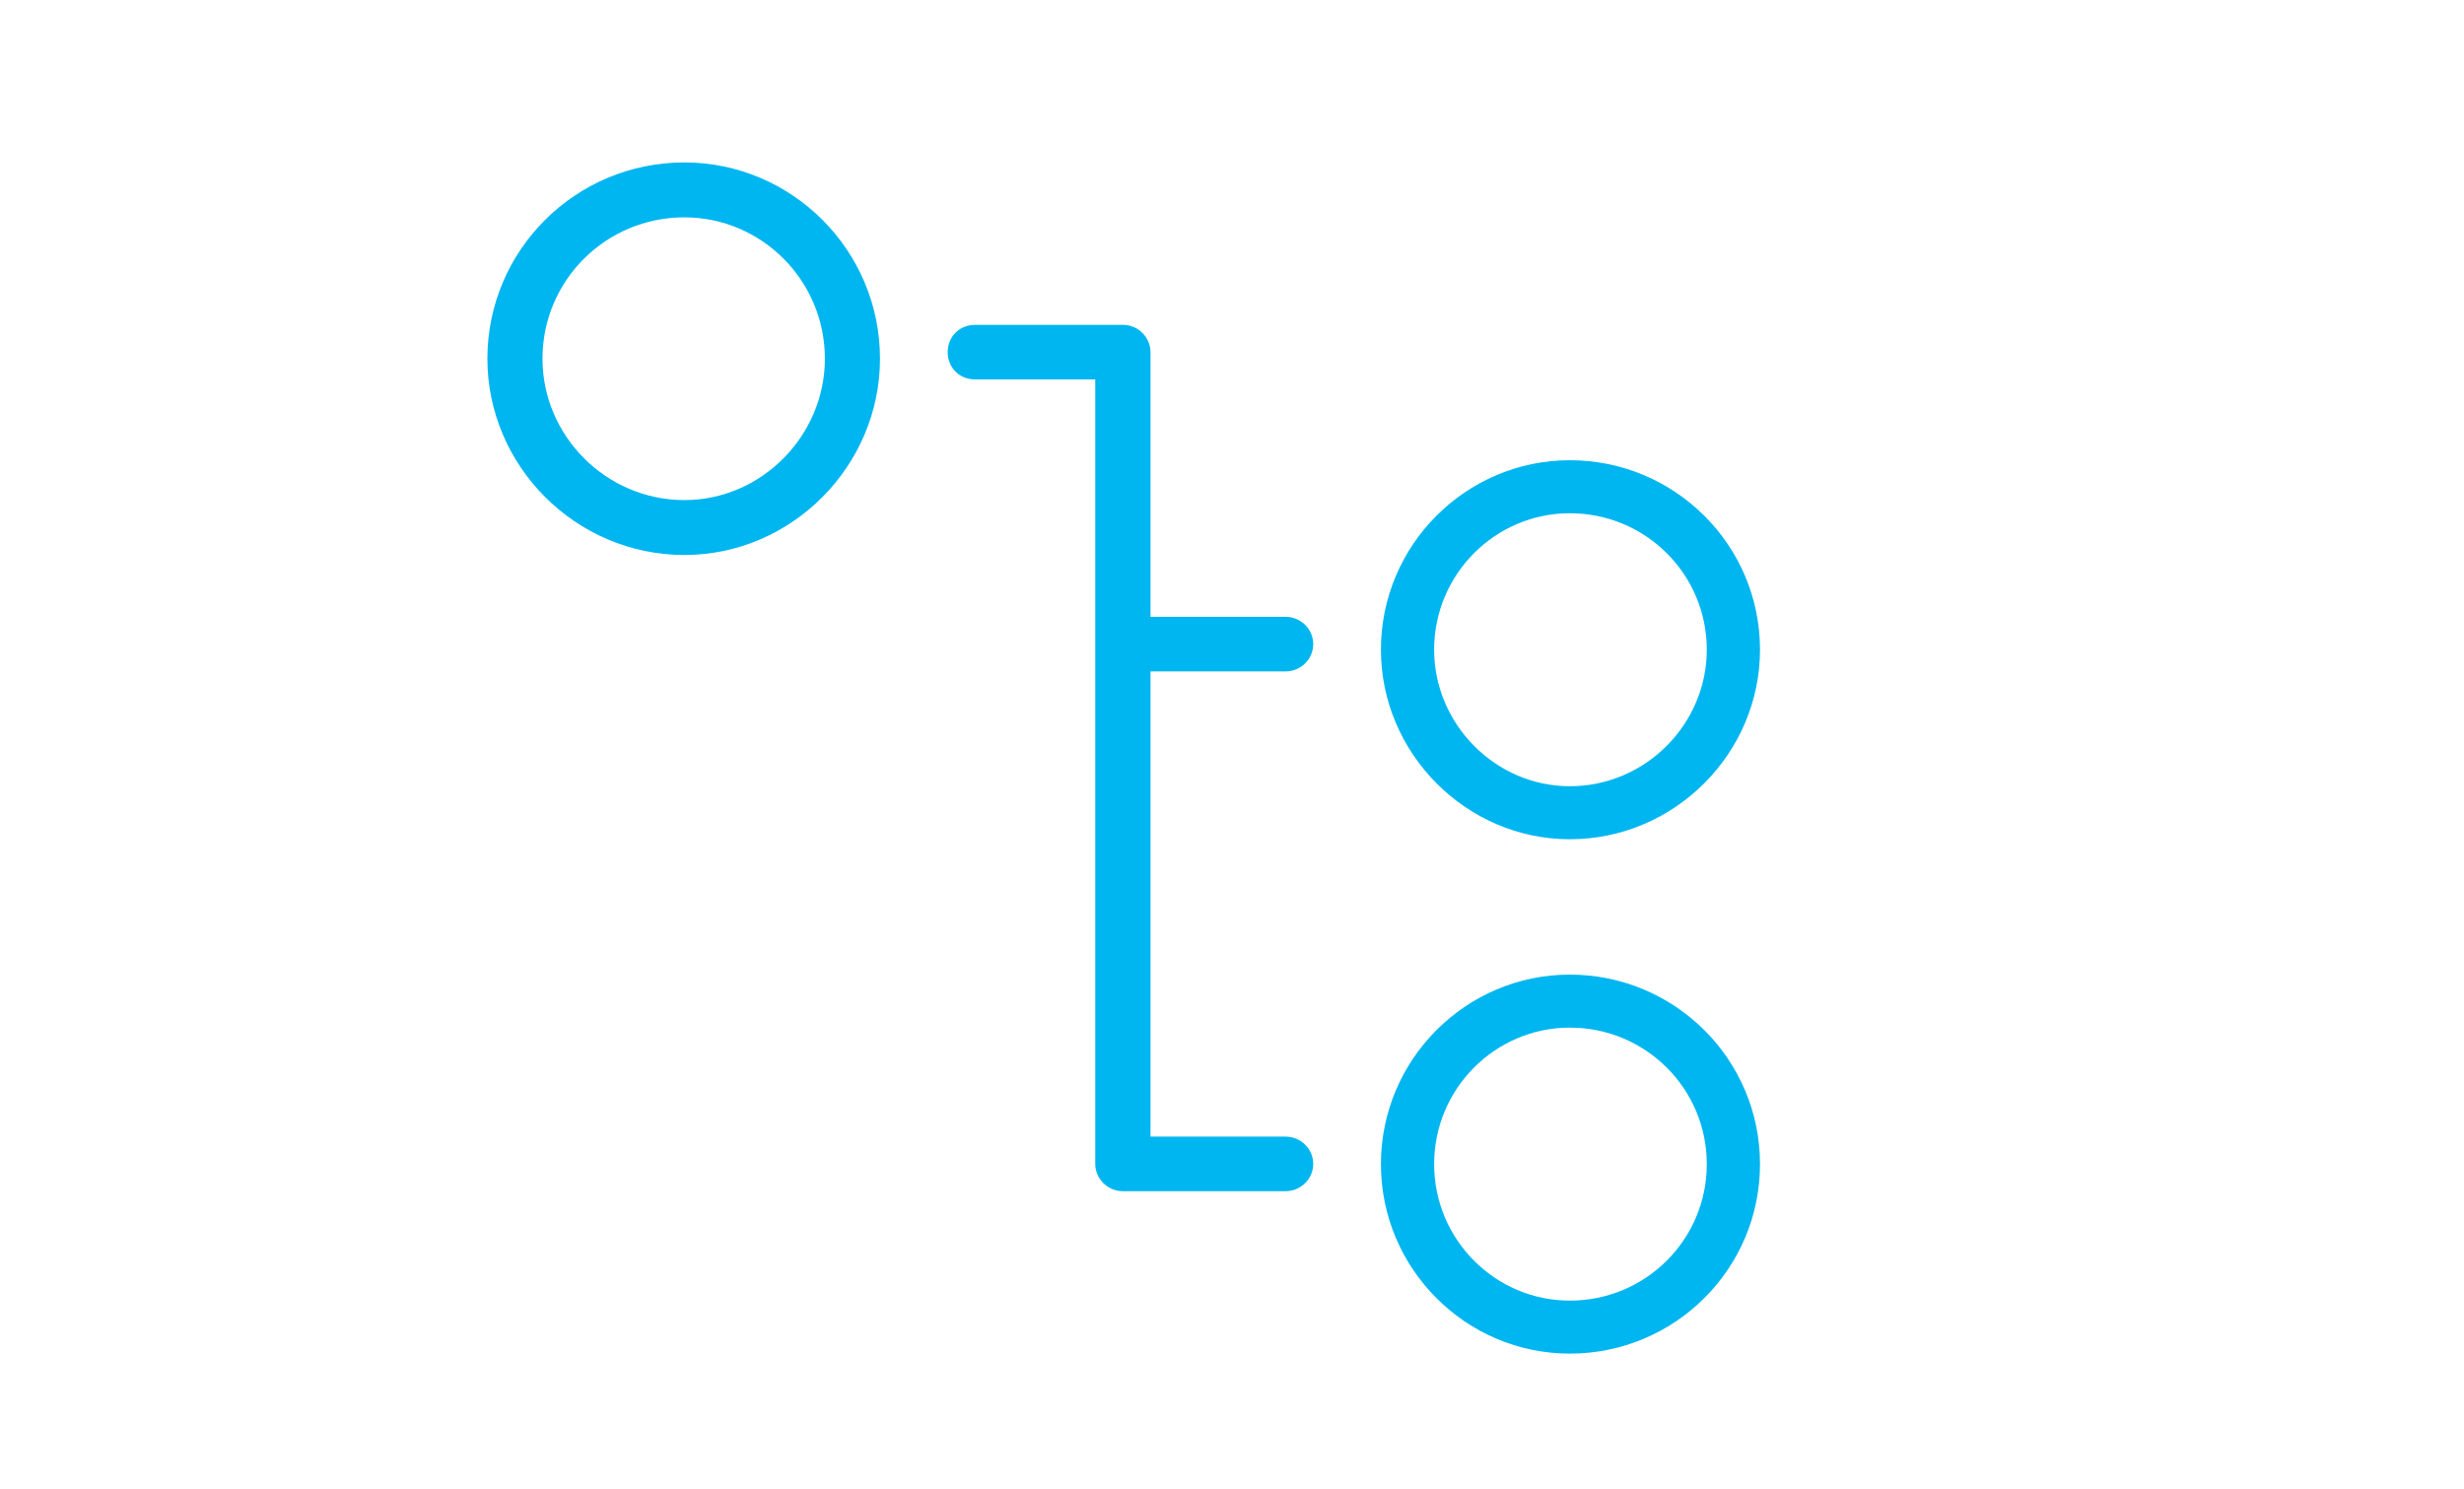 <svg width="182" height="110" xmlns="http://www.w3.org/2000/svg" xmlns:xlink="http://www.w3.org/1999/xlink" overflow="hidden"><defs><clipPath id="clip0"><path d="M945 595 1127 595 1127 705 945 705Z" fill-rule="evenodd" clip-rule="evenodd"/></clipPath></defs><g clip-path="url(#clip0)" transform="translate(-945 -595)"><path d="M995.551 607C987.512 607 981 613.49 981 621.5 981 629.409 987.512 636 995.551 636 1003.49 636 1010 629.409 1010 621.5 1010 613.49 1003.49 607 995.551 607ZM995.551 631.944C989.751 631.944 985.07 627.178 985.07 621.5 985.07 615.72 989.751 611.056 995.551 611.056 1001.25 611.056 1005.93 615.72 1005.93 621.5 1005.93 627.178 1001.25 631.944 995.551 631.944Z" fill="#00B6F0" fill-rule="evenodd"/><path d="M1060.95 657C1068.71 657 1075 650.636 1075 643 1075 635.266 1068.71 629 1060.95 629 1053.29 629 1047 635.266 1047 643 1047 650.636 1053.29 657 1060.95 657ZM1060.95 632.916C1066.55 632.916 1071.07 637.42 1071.07 643 1071.07 648.483 1066.55 653.084 1060.95 653.084 1055.45 653.084 1050.93 648.483 1050.93 643 1050.93 637.42 1055.45 632.916 1060.95 632.916Z" fill="#00B6F0" fill-rule="evenodd"/><path d="M1060.95 667C1053.29 667 1047 673.266 1047 681 1047 688.734 1053.29 695 1060.95 695 1068.71 695 1075 688.734 1075 681 1075 673.266 1068.71 667 1060.95 667ZM1060.95 691.084C1055.45 691.084 1050.93 686.58 1050.93 681 1050.93 675.42 1055.45 670.916 1060.95 670.916 1066.55 670.916 1071.07 675.42 1071.07 681 1071.07 686.58 1066.55 691.084 1060.95 691.084Z" fill="#00B6F0" fill-rule="evenodd"/><path d="M1039.96 644.6C1041.08 644.6 1042 643.693 1042 642.584 1042 641.476 1041.08 640.568 1039.96 640.568 1029.98 640.568 1029.98 640.568 1029.98 640.568 1029.98 621.016 1029.98 621.016 1029.98 621.016 1029.98 619.907 1029.06 619 1027.94 619 1017.04 619 1017.04 619 1017.04 619 1015.82 619 1015 619.907 1015 621.016 1015 622.124 1015.82 623.031 1017.04 623.031 1025.9 623.031 1025.9 623.031 1025.9 623.031 1025.9 680.984 1025.9 680.984 1025.9 680.984 1025.9 682.093 1026.82 683 1027.94 683 1039.96 683 1039.96 683 1039.96 683 1041.08 683 1042 682.093 1042 680.984 1042 679.876 1041.08 678.969 1039.96 678.969 1029.98 678.969 1029.98 678.969 1029.98 678.969 1029.98 644.6 1029.98 644.6 1029.98 644.6L1039.96 644.6Z" fill="#00B6F0" fill-rule="evenodd"/></g></svg>